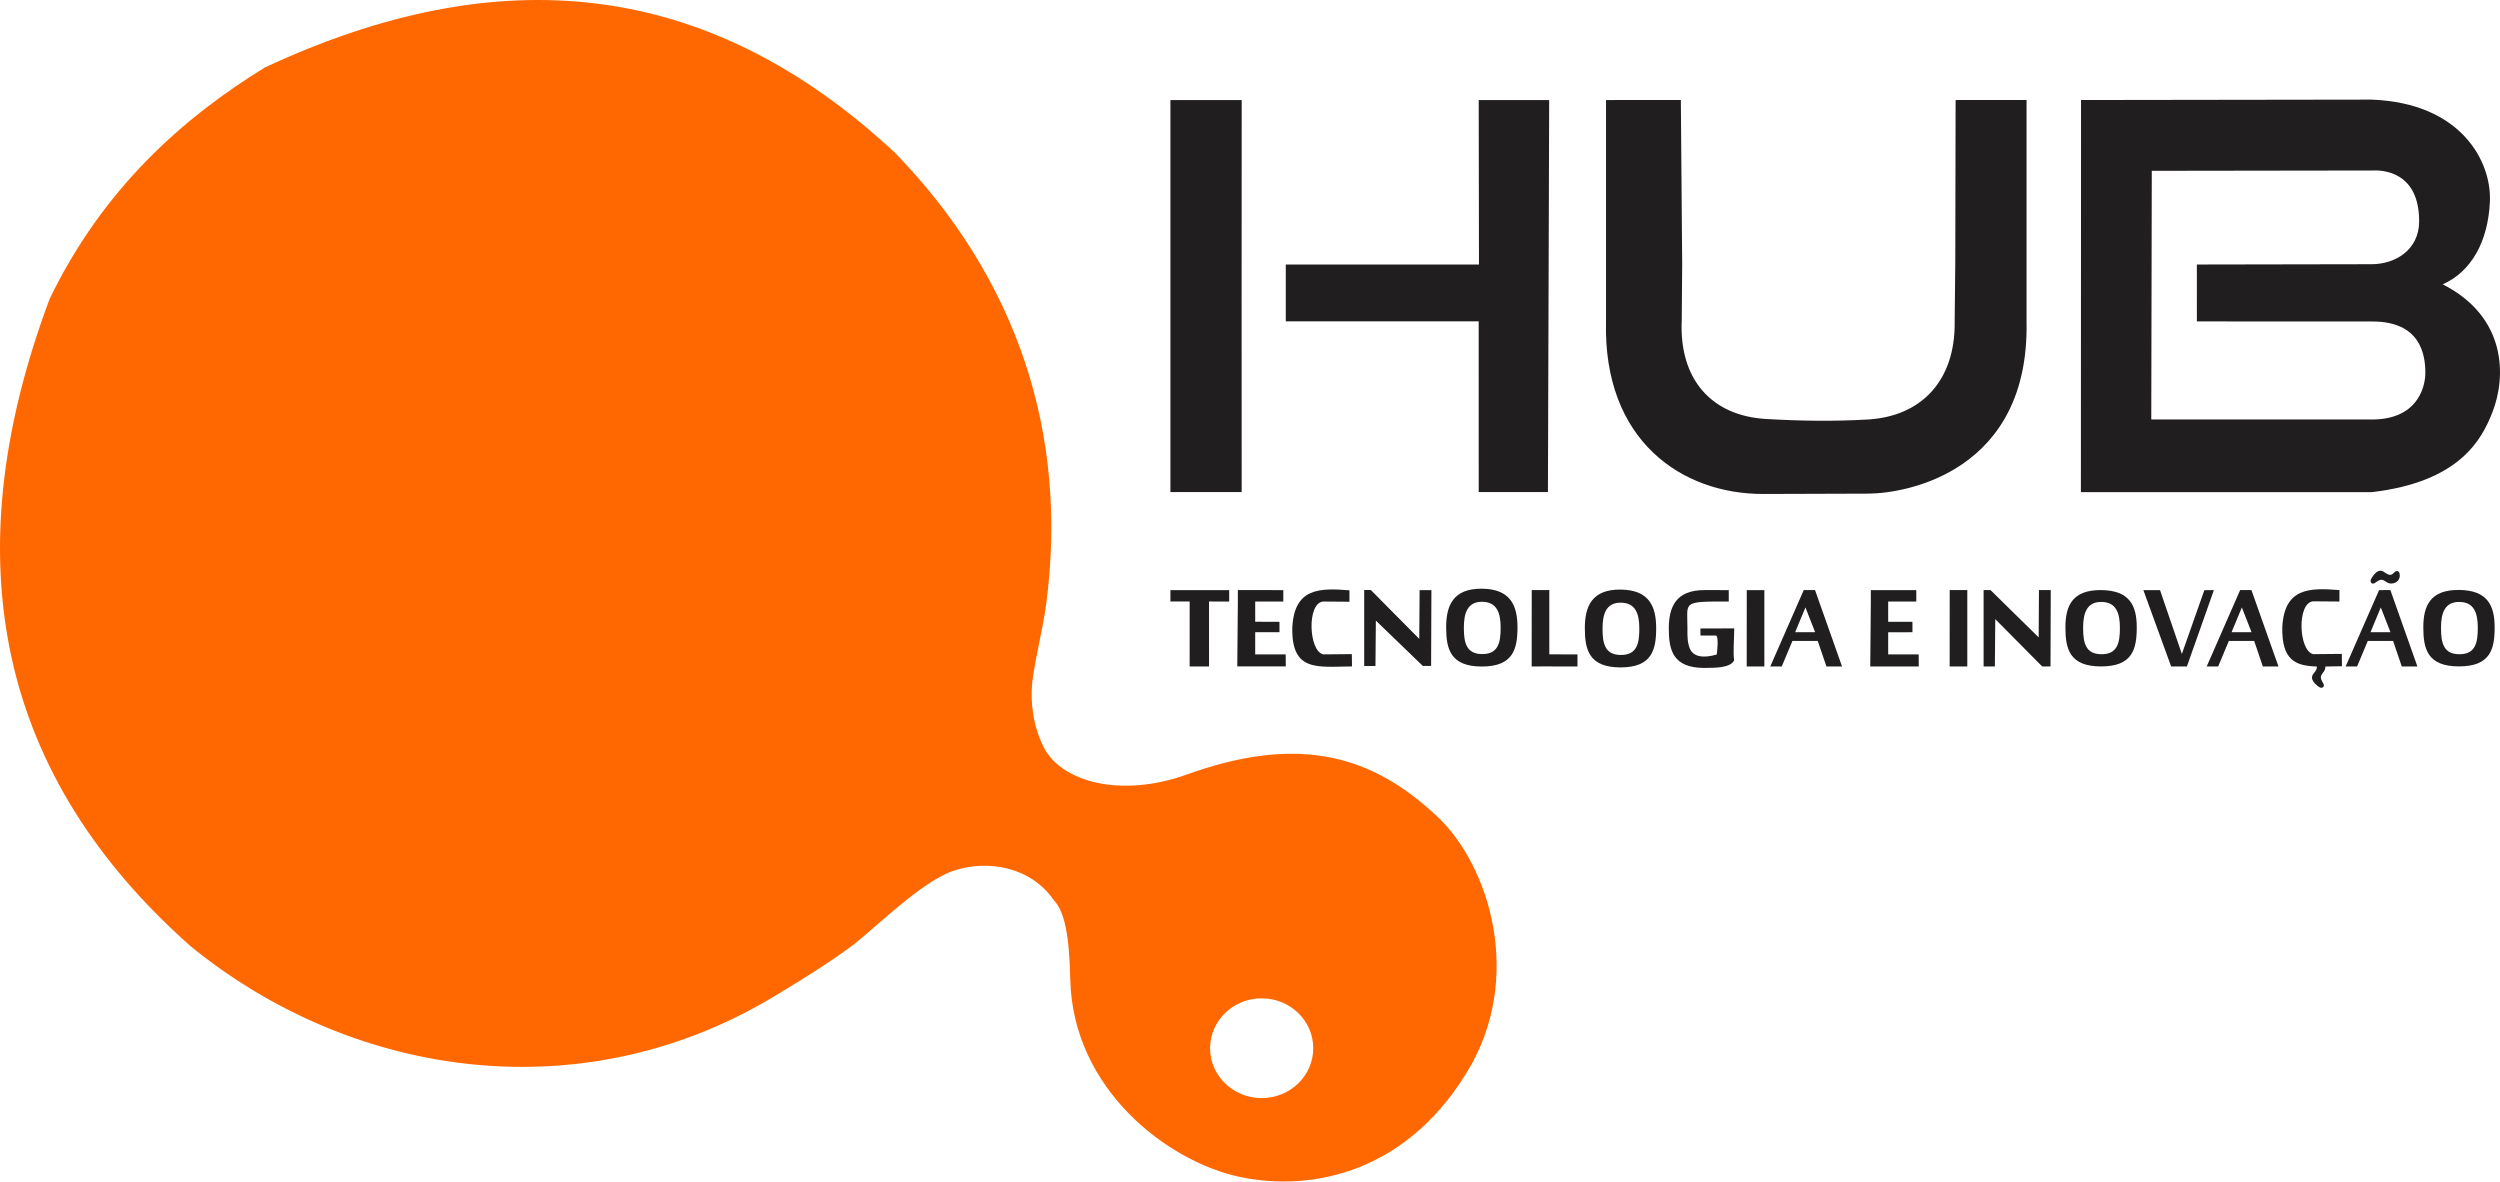 <?xml version="1.0" encoding="UTF-8"?>
<!DOCTYPE svg PUBLIC "-//W3C//DTD SVG 1.1//EN" "http://www.w3.org/Graphics/SVG/1.1/DTD/svg11.dtd">
<!-- Creator: CorelDRAW 2021 (64 Bit) -->
<svg xmlns="http://www.w3.org/2000/svg" xml:space="preserve" width="157.93mm" height="74.638mm" version="1.1" style="shape-rendering:geometricPrecision; text-rendering:geometricPrecision; image-rendering:optimizeQuality; fill-rule:evenodd; clip-rule:evenodd"
viewBox="0 0 14324.98 6770.06"
 xmlns:xlink="http://www.w3.org/1999/xlink"
 xmlns:xodm="http://www.corel.com/coreldraw/odm/2003">
 <defs>
  <style type="text/css">
   <![CDATA[
    .fil2 {fill:none}
    .fil1 {fill:#201E1E}
    .fil0 {fill:#FF6700}
   ]]>
  </style>
 </defs>
 <g id="Camada_x0020_1">
  <g id="_2369340393584">
   <path class="fil0" d="M1517.72 386.61c1344.22,-627.2 2537.68,-510.17 3611.82,490.01 698.62,720.77 993.51,1608.12 865.32,2583.22 -19.43,147.86 -60.65,295.25 -79.94,449.27 -12.64,118.45 6.47,256.77 65.85,373.17 101.27,198.51 441.85,291.56 819.9,155.66 601.34,-216.18 1022.79,-132.7 1402.94,211.99 312.73,263.57 526.3,901.59 231.51,1442.86 -353.96,628.93 -918.98,738.71 -1332.28,650.75 -408.3,-86.9 -956.53,-498.16 -970.34,-1133.9 -5.5,-252.76 -32.52,-387.59 -94.97,-452.42 -128.68,-187.67 -376.13,-235.31 -576.37,-166.9 -178.69,61.04 -439.61,319.48 -570.66,422.93 -147.64,108.95 -293.05,198.37 -418.41,273.91 -1109.78,690.96 -2443.07,498 -3379.17,-264.52 -1087.86,-962.78 -1375.93,-2193.09 -808.8,-3709.45 307.3,-636.24 770.12,-1042.11 1233.59,-1326.58zm5711.61 5333.86c163.25,0 295.58,127.97 295.58,285.82 0,157.84 -132.33,285.8 -295.58,285.8 -163.24,0 -295.58,-127.97 -295.58,-285.8 0,-157.85 132.34,-285.82 295.58,-285.82z"/>
   <path class="fil1" d="M7114.4 1701.57l0.52 -1128.33 -408.46 0.01 0.01 2246.37 408.36 -0.01 -0.43 -1118.04zm1358.63 1118.02l396.62 -0.01 7.14 -2246.4 -403.74 0.01 1.39 906.74 0.06 35.69 -1106.94 0.15 -0.05 325.36 1105.37 0.05 0.14 978.4z"/>
   <path class="fil1" d="M11612.13 572.92c-135.48,0.09 -270.96,0.19 -406.45,0.28l-1.89 927.88 -3.54 338.58c5.72,349.02 -198.45,546.33 -495.67,563.93 -196.93,11.66 -391.74,8.49 -585.39,-2.84 -311.22,-18.2 -498.98,-226.24 -482.78,-566.59l2.51 -318.56 -7.65 -942.52 -428.76 0.08c0,422.68 0,845.37 0,1268.05 -17.53,682.33 433.4,990.7 902.09,989.19l600.09 -1.94c224.46,-0.73 924.17,-130.41 907.43,-985.06l-0.01 -1270.48z"/>
   <path class="fil1" d="M13589.2 570.82l-1664.85 2.36 -0.83 2246.82 1667.22 -0.02c501.82,-58.98 629.12,-299.42 691.26,-458.68 79.14,-202.89 82.35,-545.42 -285.33,-732.1 162.81,-71.89 259.91,-243.26 270.52,-473.47 10.59,-230.22 -164.86,-566.11 -677.99,-584.92zm1.55 406.18l-1261.02 1.8 -2.9 1424.92 1263.91 0.05c259,0.33 306.8,-182.17 306.53,-268.9 -0.15,-51.17 -6.97,-124.72 -48.65,-185.29 -41.69,-60.57 -118.23,-108.17 -257.86,-107.41l-1002.67 -0.38 -0.08 -326.05 1002.5 -1.78c133.59,-0.24 270.59,-81.19 271.2,-244.92 1.06,-287.91 -212.06,-295.58 -270.95,-292.02z"/>
   <polygon class="fil1" points="7043.29,3381.34 6706.43,3381.52 6706.43,3446.53 6816.75,3446.53 6816.69,3635.92 6816.62,3818.88 6927.88,3818.89 6927.68,3446.59 7043.29,3446.71 "/>
   <polygon class="fil1" points="7353.39,3381.32 7092.9,3381.18 7092.9,3452.59 7089.59,3818.54 7367.46,3818.55 7367.08,3749.61 7192.31,3749.59 7192.29,3622.67 7331.46,3622.43 7331.27,3562.76 7192.31,3562.74 7192.31,3446.71 7353.37,3446.75 "/>
   <polygon class="fil1" points="10980.38,3381.56 10719.88,3381.41 10719.88,3452.83 10716.57,3818.77 10994.44,3818.78 10994.07,3749.86 10819.29,3749.83 10819.27,3622.91 10958.44,3622.67 10958.24,3563 10819.29,3562.98 10819.29,3446.95 10980.36,3446.98 "/>
   <path class="fil1" d="M7732.31 3382.46c-171.58,-13.55 -315.32,-13.87 -327.44,212.38 -5.12,256.05 141.7,225.79 342,223.8 -0.13,-22.98 -0.73,-47.59 -0.86,-70.57l-163.76 1.53c-84.26,-18.54 -94.87,-295.82 -0.03,-302.79l150.07 1.2 0.02 -65.54z"/>
   <polygon class="fil1" points="8201.99,3381.61 8134.44,3381.53 8132.34,3660.78 7854.9,3380.92 7816.8,3380.83 7816.8,3816.32 7881.36,3816.26 7883.67,3556.15 8152.83,3815.98 8200.27,3815.93 "/>
   <polygon class="fil1" points="11750.81,3381.12 11683.25,3381.04 11681.6,3652.25 11405.65,3381.19 11366.05,3380.94 11366.1,3819 11430.66,3818.94 11432.92,3547.62 11701.96,3818.93 11749.4,3818.87 "/>
   <path class="fil1" d="M8490.82 3373.2c164.47,1.29 204.36,96.77 204.36,221.04 0,124.27 -24.19,225.1 -204.36,224.99 -180.18,-0.1 -204.37,-100.73 -204.37,-224.99 0,-124.27 39.89,-222.34 204.37,-221.04zm2.45 75.06c84.82,0.87 105.4,65.02 105.4,148.52 0,83.48 -12.47,151.24 -105.4,151.17 -92.92,-0.07 -105.39,-67.68 -105.39,-151.17 0,-83.5 20.57,-149.39 105.39,-148.52z"/>
   <path class="fil1" d="M9285.48 3378.26c164.47,1.29 204.36,96.77 204.36,221.04 0,0 0,0 0,0 0,124.27 -24.19,225.1 -204.36,224.99 -180.18,-0.1 -204.37,-100.73 -204.37,-224.99 0,-124.27 39.89,-222.34 204.37,-221.04zm2.45 75.06c84.82,0.87 105.4,65.02 105.4,148.52 0,83.48 -12.48,151.24 -105.4,151.17 -92.92,-0.07 -105.39,-67.68 -105.39,-151.17 0,-83.5 20.57,-149.39 105.39,-148.52z"/>
   <path class="fil1" d="M9766.59 3381.23l139.2 0.1c0.02,21.8 0.03,43.59 0.04,65.4 -272.13,-0.26 -236.72,-0.54 -236.76,153.09 -0.89,41.52 -0.36,82.22 13.18,115.5 20.26,49.84 79.55,57 154.52,35.16 1.45,-0.42 13.72,-109.06 -5.23,-109.06l-87.87 0.03 -0.34 -40.32 193.85 -0.31c-0.24,60.99 -7.25,136.86 -0.73,182.97 -20.21,41.31 -98.82,43.51 -169.85,43.47 -180.16,-0.08 -204.36,-100.73 -204.36,-224.99 0,-124.26 39.88,-221.15 204.36,-221.04z"/>
   <path class="fil1" d="M12039.24 3381.24c164.47,1.29 204.36,89.56 204.36,213.83 0,124.26 -24.19,223.76 -204.36,223.66 -180.17,-0.11 -204.36,-99.4 -204.36,-223.66 0,-124.27 39.88,-215.12 204.36,-213.83zm2.45 67.84c84.83,0.87 105.4,65.03 105.4,148.52 0,83.49 -12.47,151.24 -105.4,151.17 -92.92,-0.06 -105.39,-67.67 -105.39,-151.17 0,-83.49 20.58,-149.39 105.39,-148.52z"/>
   <path class="fil1" d="M14089.99 3380.39c164.47,1.29 204.37,90.41 204.37,214.68 0,124.26 -24.2,223.58 -204.37,223.47 -180.17,-0.1 -204.36,-99.21 -204.36,-223.47 0,-124.27 39.88,-215.98 204.36,-214.68zm2.45 68.69c84.83,0.87 105.4,65.03 105.4,148.52 0,83.49 -12.47,151.24 -105.4,151.17 -92.91,-0.06 -105.38,-67.67 -105.38,-151.17 0,-83.49 20.57,-149.39 105.38,-148.52z"/>
   <path class="fil1" d="M13055.66 3818.96l-154.87 -437.7 -64.73 0.01 -191.69 437.73 65.71 -0.01 61.23 -146.44 144.99 -0.15 49.89 146.56 89.47 -0.01zm-154.32 -196.4l-55.47 -141.96 -58.93 141.8 114.4 0.16z"/>
   <path class="fil1" d="M10554.99 3818.96l-154.87 -437.7 -64.73 0.01 -191.69 437.73 65.7 -0.01 61.23 -146.44 144.99 -0.15 49.88 146.56 89.48 -0.01zm-154.32 -196.4l-55.47 -141.96 -58.93 141.8 114.41 0.16z"/>
   <path class="fil1" d="M13851.77 3818.98l-154.87 -437.7 -64.73 0.02 -191.69 437.72 65.7 -0.01 61.23 -146.44 144.99 -0.15 49.88 146.57 89.48 -0.02zm-154.32 -196.4l-55.47 -141.95 -58.93 141.79 114.4 0.16z"/>
   <polygon class="fil1" points="10008.97,3381.35 10109.8,3381.35 10109.78,3818.86 10008.68,3818.9 "/>
   <polygon class="fil1" points="11171.83,3381.21 11272.65,3381.21 11272.64,3818.73 11171.54,3818.76 "/>
   <polygon class="fil1" points="8776.76,3381.15 8877.6,3381.16 8877.58,3749.47 9039.01,3749.64 9039.02,3818.88 8877.58,3818.66 8776.47,3818.71 "/>
   <polygon class="fil1" points="12281.44,3381.33 12440.68,3818.85 12530.94,3818.9 12685.62,3381.35 12631.1,3381.35 12502.11,3747.33 12376.91,3381.34 "/>
   <path class="fil2" d="M13241.2 3819.07c-28.51,28.15 28.69,59.68 25.43,88.05 -0.87,7.67 -14.81,13.85 -51.69,14.58l7.1 42.89c113.66,13.32 119.8,-60.48 81.87,-84.74 -25.52,-16.33 -26.59,-53.11 -18.29,-59.16"/>
   <path class="fil1" d="M13660.57 3277.63c-33.78,-24.05 -61.02,17.89 -72.34,36.38 -13.02,21.26 3.44,38.83 21.26,25.55 36.15,-26.92 41.91,-18.86 69.65,-1.78 27.73,17.07 80.28,-2.87 70.39,-51.17 -3.31,-16.16 -17.53,-19.04 -29.42,-7.39 -16.44,16.11 -23.72,23.9 -59.55,-1.6z"/>
   <path class="fil2" d="M13237.35 3819.58c-27.72,28.04 27.91,59.46 24.74,87.72 -0.85,7.64 -14.4,13.8 -50.28,14.52l6.9 42.72c110.56,13.26 116.54,-60.26 79.64,-84.42 -24.82,-16.26 -25.87,-52.91 -17.8,-58.94"/>
   <path class="fil1" d="M13256.6 3860.03c-26.11,31.49 12.26,62.1 29.25,74.91 19.52,14.72 37.91,-0.12 26.53,-18.94 -23.08,-38.17 -14.79,-43.21 4.05,-69.29 5.44,-7.53 8.07,-17.37 7.9,-27.43 29.94,-0.45 61.81,-1.56 95.17,-1.89 -0.13,-22.98 -0.74,-47.59 -0.86,-70.57l-163.76 1.53c-84.26,-18.54 -94.87,-295.82 -0.03,-302.79l150.07 1.19 0.02 -65.53c-171.58,-13.55 -315.32,-13.88 -327.44,212.38 -3.77,188.89 75.15,221.95 197.23,225.51 2.84,9.46 -1.08,20.35 -18.13,40.92z"/>
  </g>
 </g>
</svg>
